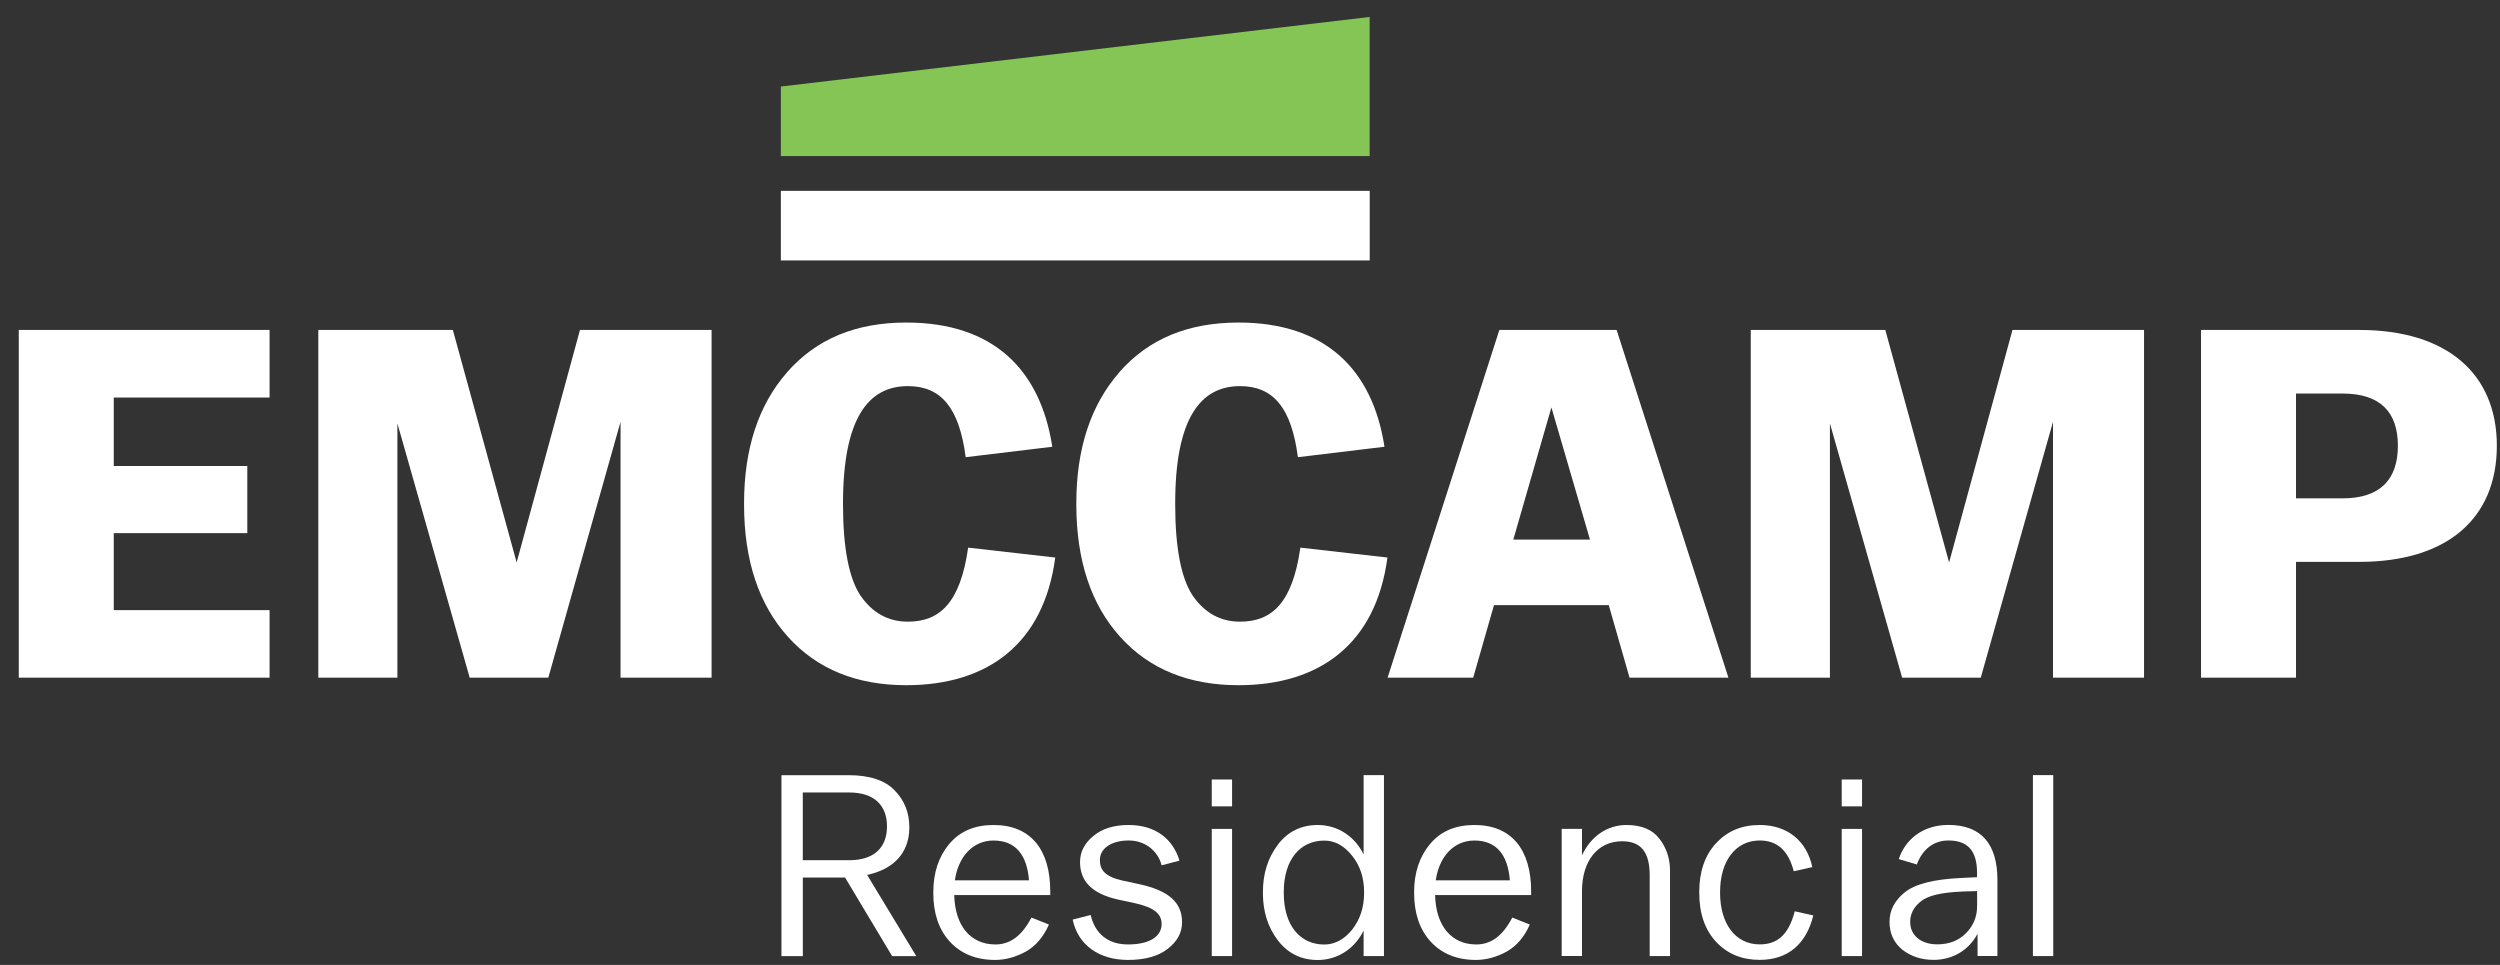 <svg xmlns="http://www.w3.org/2000/svg" width="114" height="44" viewBox="0 0 114 44" fill="none"><rect x="0" y="0" width="114" height="44" fill="#333333" stroke="none"/><g clip-path="url(#clip0_79_332)"><path d="M40.784 36.029C41.242 36.489 41.466 37.054 41.466 37.728C41.466 38.953 40.679 39.651 39.542 39.897L41.783 43.6H40.682L38.535 40.016H36.609V43.6H35.634V35.348H38.686C39.637 35.348 40.34 35.572 40.787 36.032M40.447 37.682C40.447 36.751 39.895 36.137 38.721 36.137H36.607V39.226H38.721C39.895 39.226 40.447 38.615 40.447 37.682Z" fill="white"></path><path d="M43.292 38.48C43.774 37.901 44.453 37.62 45.309 37.62C46.987 37.62 47.892 38.726 47.892 40.649V40.814H43.513C43.548 42.228 44.264 43.067 45.39 43.067C46.012 43.067 46.565 42.737 47.033 41.842L47.831 42.158C47.583 42.724 47.233 43.135 46.775 43.394C46.317 43.643 45.848 43.773 45.377 43.773C44.509 43.773 43.815 43.489 43.311 42.937C42.804 42.383 42.559 41.642 42.559 40.722V40.673C42.559 39.789 42.807 39.059 43.287 38.482M45.304 38.328C44.364 38.328 43.696 39.061 43.542 40.143H46.923C46.828 38.953 46.29 38.328 45.304 38.328Z" fill="white"></path><path d="M51.432 43.067C52.477 43.067 52.97 42.667 52.97 42.136C52.97 41.701 52.676 41.395 51.785 41.193L51.022 41.028C49.767 40.757 49.25 40.167 49.25 39.307C49.25 38.848 49.449 38.458 49.85 38.128C50.249 37.787 50.791 37.62 51.469 37.62C52.69 37.62 53.489 38.258 53.783 39.245L52.972 39.459C52.784 38.753 52.175 38.326 51.469 38.326C50.659 38.326 50.155 38.704 50.155 39.21C50.155 39.681 50.392 39.975 51.189 40.154L51.954 40.319C53.314 40.614 53.902 41.168 53.902 42.053C53.902 42.537 53.678 42.937 53.234 43.278C52.8 43.608 52.199 43.773 51.437 43.773C50.123 43.773 49.161 43.102 48.913 41.934L49.735 41.723C49.934 42.583 50.532 43.067 51.437 43.067" fill="white"></path><path d="M56.183 36.77H55.256V35.545H56.183V36.77ZM56.183 43.597H55.256V37.798H56.183V43.597Z" fill="white"></path><path d="M58.27 38.515C58.728 37.914 59.34 37.62 60.091 37.62C61.018 37.62 61.794 38.161 62.181 38.964V35.345H63.108V43.597H62.181V42.431C61.794 43.232 61.018 43.776 60.091 43.776C59.34 43.776 58.731 43.481 58.27 42.88C57.812 42.28 57.589 41.56 57.589 40.725V40.676C57.589 39.84 57.812 39.121 58.27 38.52M61.651 39.015C61.287 38.556 60.864 38.331 60.382 38.331C59.302 38.331 58.54 39.18 58.54 40.676V40.725C58.54 42.22 59.302 43.07 60.382 43.07C60.864 43.07 61.287 42.845 61.651 42.399C62.014 41.939 62.203 41.385 62.203 40.725V40.676C62.203 40.016 62.014 39.462 61.651 39.015Z" fill="white"></path><path d="M65.217 38.48C65.699 37.901 66.38 37.62 67.237 37.62C68.915 37.62 69.82 38.726 69.82 40.649V40.814H65.44C65.475 42.228 66.192 43.067 67.318 43.067C67.94 43.067 68.492 42.737 68.961 41.842L69.758 42.158C69.513 42.724 69.16 43.135 68.702 43.394C68.244 43.643 67.776 43.773 67.304 43.773C66.434 43.773 65.742 43.489 65.238 42.937C64.732 42.383 64.484 41.642 64.484 40.722V40.673C64.484 39.789 64.732 39.059 65.212 38.482M67.232 38.328C66.292 38.328 65.624 39.061 65.47 40.143H68.85C68.756 38.953 68.217 38.328 67.232 38.328Z" fill="white"></path><path d="M72.139 38.999C72.562 38.104 73.314 37.62 74.17 37.62C74.852 37.62 75.355 37.833 75.67 38.247C75.988 38.658 76.153 39.142 76.153 39.708V43.597H75.226V39.919C75.226 38.88 74.849 38.361 73.971 38.361C72.842 38.361 72.139 39.27 72.139 40.635V43.594H71.213V37.795H72.139V38.999Z" fill="white"></path><path d="M78.24 38.469C78.744 37.904 79.414 37.62 80.246 37.62C81.515 37.62 82.396 38.361 82.641 39.54L81.795 39.729C81.547 38.775 81.033 38.326 80.244 38.326C79.118 38.326 78.436 39.294 78.436 40.673V40.719C78.436 42.099 79.118 43.064 80.244 43.064C80.998 43.064 81.547 42.686 81.841 41.555L82.687 41.744C82.358 43.078 81.502 43.77 80.244 43.77C79.433 43.77 78.776 43.5 78.261 42.956C77.744 42.402 77.486 41.658 77.486 40.717V40.671C77.486 39.762 77.734 39.021 78.237 38.466" fill="white"></path><path d="M84.909 36.77H83.982V35.545H84.909V36.77ZM84.909 43.597H83.982V37.798H84.909V43.597Z" fill="white"></path><path d="M86.854 40.695C87.325 40.306 88.182 40.094 89.437 40.035L90.153 40V39.8C90.153 38.81 89.744 38.326 88.85 38.326C88.192 38.326 87.675 38.704 87.406 39.421L86.584 39.175C86.878 38.29 87.665 37.617 88.85 37.617C90.353 37.617 91.082 38.501 91.082 40.116V43.594H90.177V42.58C89.765 43.348 89.025 43.77 88.171 43.77C87.619 43.77 87.15 43.616 86.749 43.31C86.361 42.991 86.162 42.567 86.162 42.036C86.162 41.506 86.396 41.068 86.854 40.692M89.461 40.657C88.521 40.692 87.888 40.846 87.573 41.117C87.255 41.377 87.104 41.682 87.104 42.036C87.104 42.683 87.632 43.062 88.335 43.062C88.874 43.062 89.31 42.897 89.65 42.553C89.989 42.212 90.156 41.798 90.156 41.317V40.633L89.464 40.654L89.461 40.657Z" fill="white"></path><path d="M93.628 35.345H92.701V43.597H93.628V35.345Z" fill="white"></path><path d="M62.459 8.703H35.607V11.876H62.459V8.703Z" fill="white"></path><path d="M62.456 7.116V0.773L35.607 3.946V7.116H62.456Z" fill="#85C555"></path><path d="M12.293 18.127H5.187V21.251H11.277V24.31H5.187V27.823H12.293V30.901H0.856V15.046H12.293V18.127Z" fill="white"></path><path d="M23.559 25.648L26.447 15.046H32.448V30.901H28.297V19.235L25.003 30.901H21.418L18.121 19.306V30.901H14.515V15.046H20.65L23.559 25.648Z" fill="white"></path><path d="M35.893 16.972C37.224 15.454 39.028 14.708 41.328 14.708C45.298 14.708 47.443 16.858 47.984 20.372L44.035 20.848C43.742 18.584 42.907 17.607 41.396 17.607C39.591 17.607 38.441 19.081 38.441 22.954V23C38.441 24.972 38.71 26.354 39.23 27.147C39.772 27.939 40.493 28.348 41.396 28.348C42.839 28.348 43.788 27.509 44.148 24.972L48.119 25.424C47.602 29.343 45.051 31.245 41.328 31.245C39.074 31.245 37.269 30.52 35.939 29.048C34.605 27.577 33.929 25.559 33.929 23V22.954C33.929 20.463 34.584 18.47 35.893 16.974" fill="white"></path><path d="M51.041 16.972C52.372 15.454 54.176 14.708 56.477 14.708C60.447 14.708 62.591 16.858 63.132 20.372L59.184 20.848C58.89 18.584 58.055 17.607 56.544 17.607C54.739 17.607 53.589 19.081 53.589 22.954V23C53.589 24.972 53.858 26.354 54.378 27.147C54.92 27.939 55.642 28.348 56.544 28.348C57.988 28.348 58.936 27.509 59.297 24.972L63.267 25.424C62.747 29.343 60.199 31.245 56.477 31.245C54.222 31.245 52.417 30.52 51.087 29.048C49.756 27.577 49.08 25.559 49.08 23V22.954C49.08 20.463 49.735 18.47 51.044 16.974" fill="white"></path><path d="M78.819 30.901H74.307L73.359 27.593H68.126L67.178 30.901H63.275L68.371 15.046H73.718L78.816 30.901H78.819ZM69.007 24.605H72.503L70.744 18.578L69.007 24.605Z" fill="white"></path><path d="M88.879 25.648L91.769 15.046H97.768V30.901H93.617V19.235L90.323 30.901H86.738L83.444 19.306V30.901H79.835V15.046H85.97L88.879 25.648Z" fill="white"></path><path d="M113.856 20.323C113.856 23.652 111.577 25.621 107.585 25.621H104.698V30.901H100.367V15.046H107.585C111.577 15.046 113.856 17.039 113.856 20.326M109.344 20.326C109.344 18.784 108.534 17.945 106.818 17.945H104.698V22.725H106.818C108.534 22.725 109.344 21.865 109.344 20.326Z" fill="white"></path></g><defs><clipPath id="clip0_79_332"><rect width="113" height="43" fill="white" transform="translate(0.856 0.773)"></rect></clipPath></defs></svg>